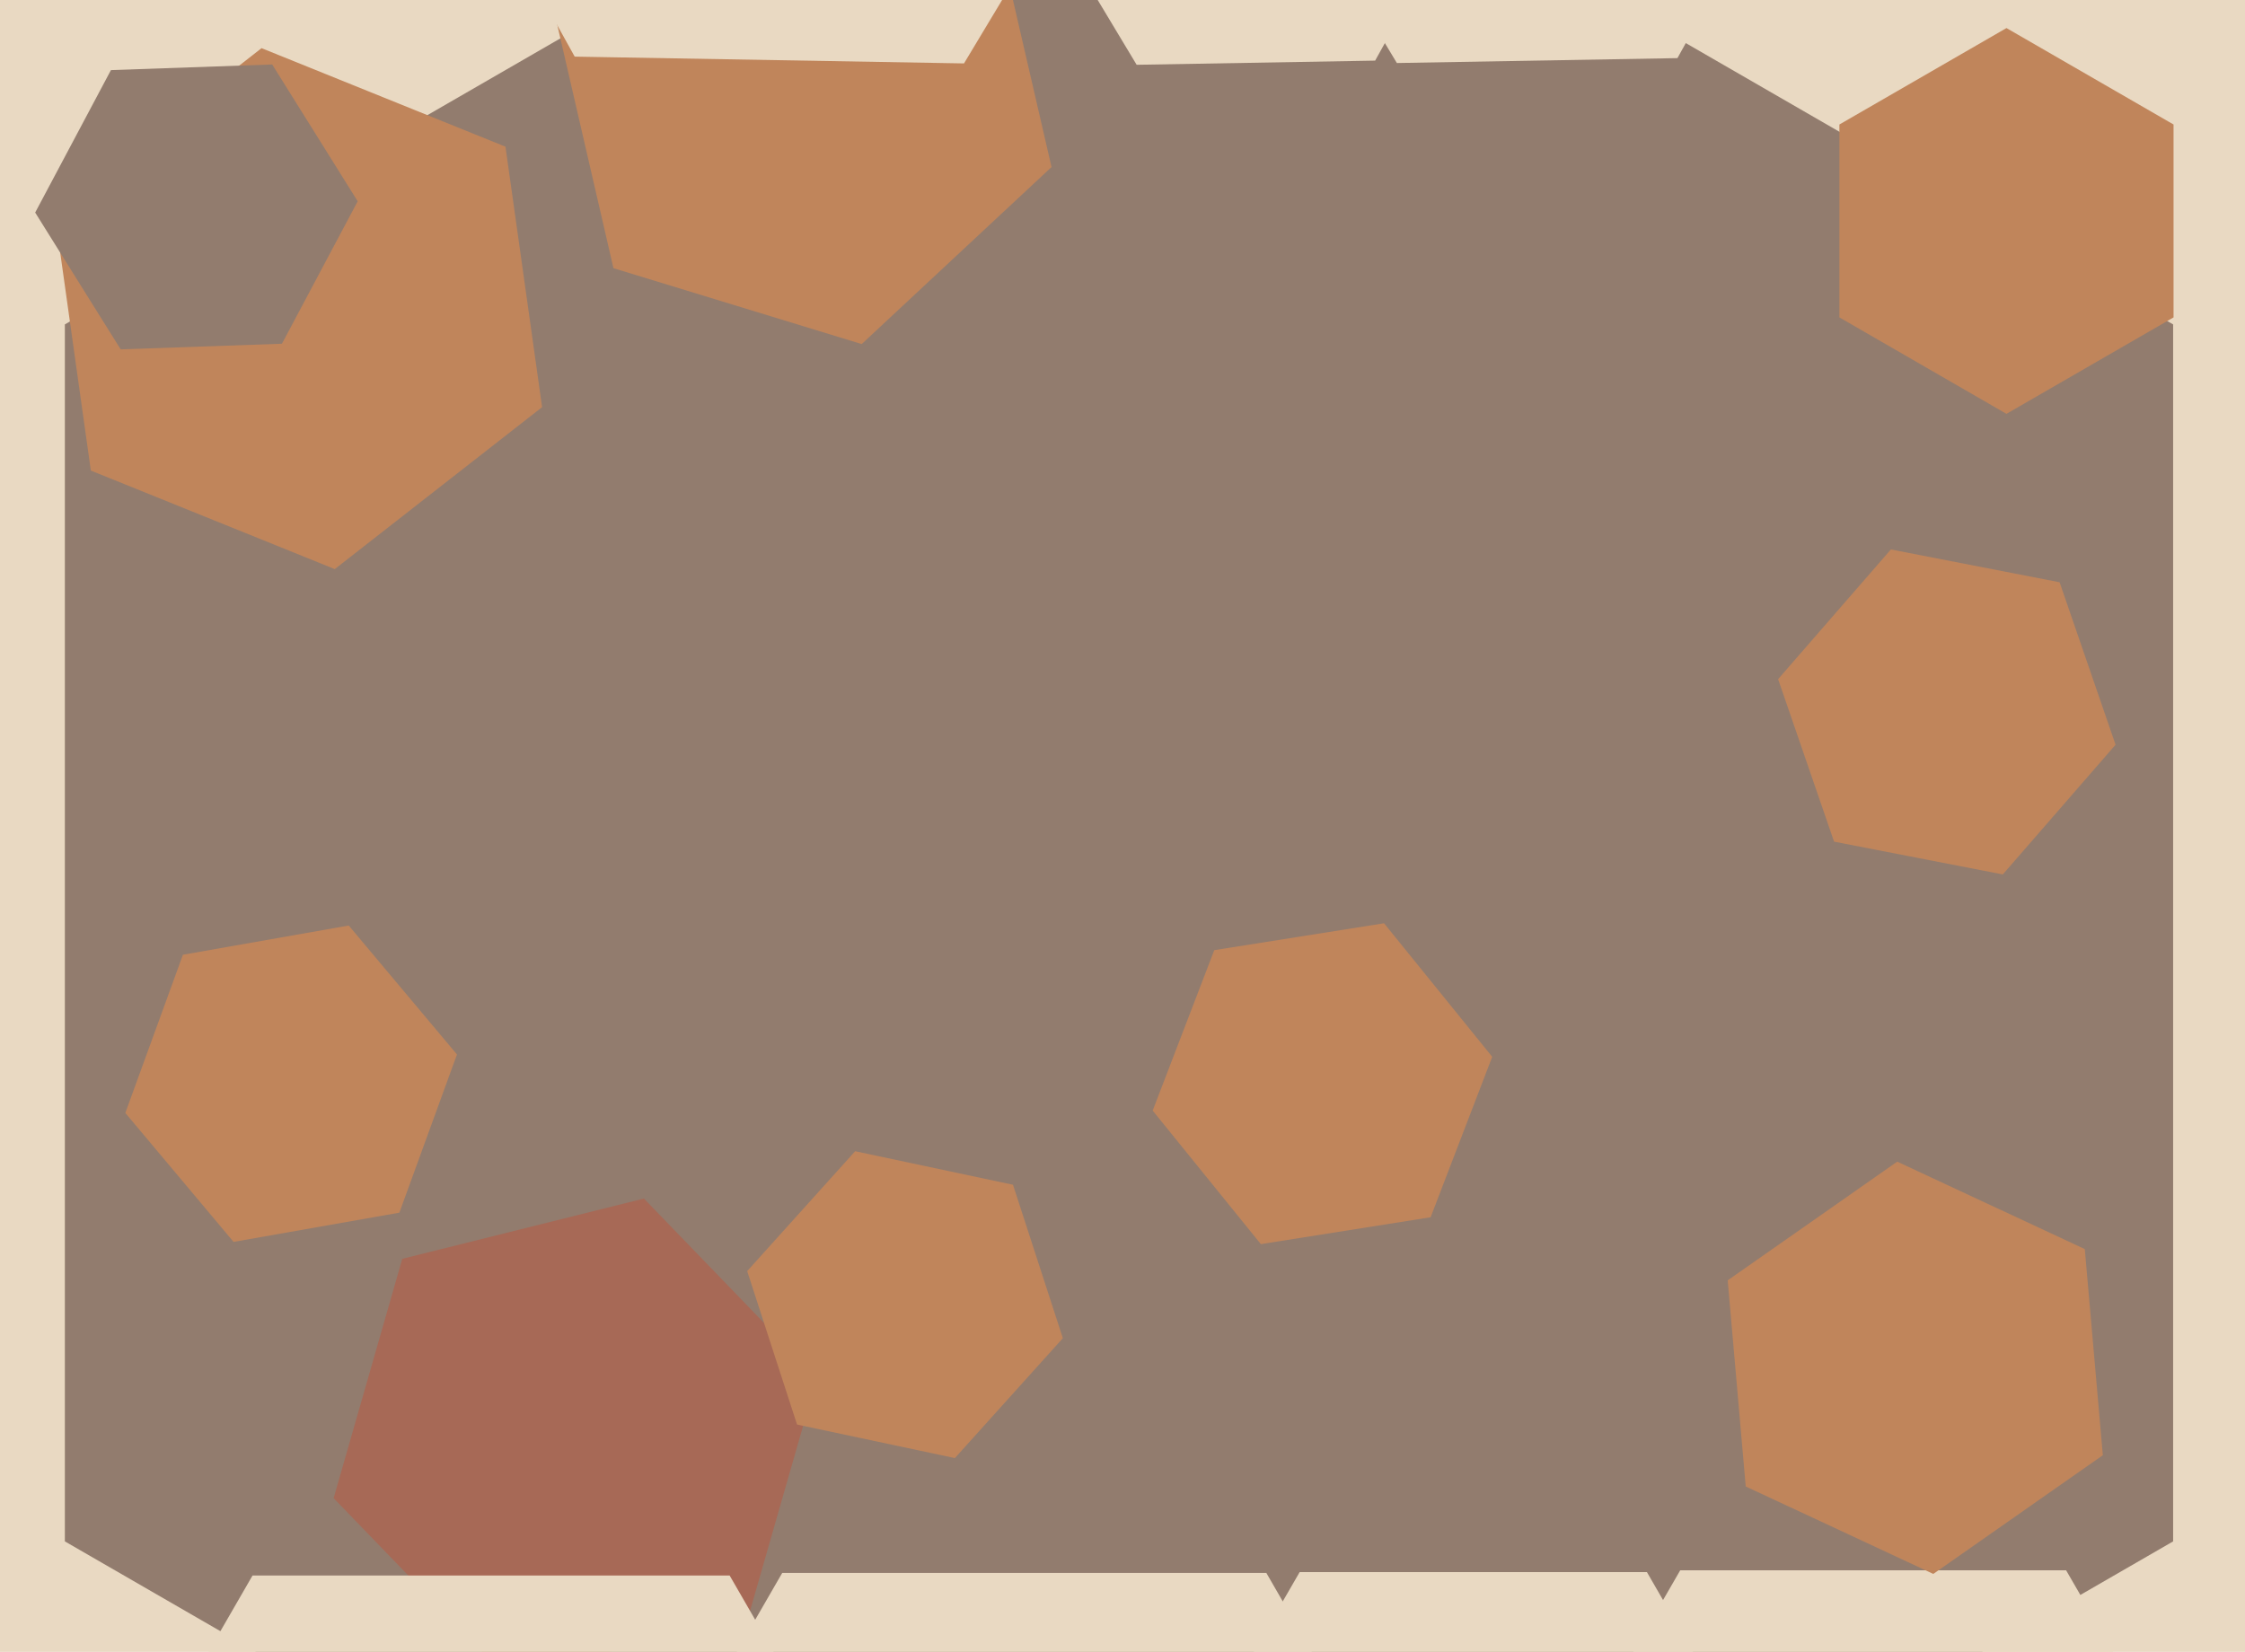<svg xmlns="http://www.w3.org/2000/svg" width="640px" height="471px">
  <rect width="640" height="471" fill="rgb(233,217,194)"/>
  <polygon points="619.511,439.5 319.0,613.0 18.489,439.5 18.489,92.5 319.0,-81.0 619.511,92.5" fill="rgb(146,124,110)"/>
  <polygon points="407.837,347.08 359.44,354.745 328.603,316.665 346.163,270.92 394.56,263.255 425.397,301.335" fill="rgb(192,133,91)"/>
  <polygon points="478.203,16.573 398.215,17.97 357.012,-50.604 395.797,-120.573 475.785,-121.97 516.988,-53.396" fill="rgb(233,217,194)"/>
  <polygon points="430.0,568.0 361.0,687.512 223,687.512 154.0,568.0 223,448.488 361.0,448.488" fill="rgb(233,217,194)"/>
  <polygon points="603.1,212.35 570.953,249.33 522.853,239.981 506.9,193.65 539.047,156.67 587.147,166.019" fill="rgb(192,133,91)"/>
  <polygon points="392.023,17.287 324.033,18.474 289.01,-39.813 321.977,-99.287 389.967,-100.474 424.99,-42.187" fill="rgb(233,217,194)"/>
  <polygon points="519.0,534.0 469.5,619.737 370.5,619.737 321.0,534.0 370.5,448.263 469.5,448.263" fill="rgb(233,217,194)"/>
  <polygon points="213.321,461.073 144.43,478.25 95.109,427.176 114.679,358.927 183.57,341.75 232.891,392.824" fill="rgb(167,105,86)"/>
  <polygon points="299.767,47.636 245.646,98.103 174.88,76.468 158.233,4.364 212.354,-46.103 283.12,-24.468" fill="rgb(192,133,91)"/>
  <polygon points="154.539,116.095 95.438,162.27 25.899,134.175 15.461,59.905 74.562,13.73 144.101,41.825" fill="rgb(192,133,91)"/>
  <polygon points="331.983,-77.063 274.814,18.083 163.831,16.146 110.017,-80.937 167.186,-176.083 278.169,-174.146" fill="rgb(233,217,194)"/>
  <polygon points="644.0,543.0 589.0,638.263 479.0,638.263 424.0,543.0 479.0,447.737 589.0,447.737" fill="rgb(233,217,194)"/>
  <polygon points="80.376,98.01 34.404,99.616 10.028,60.605 31.624,19.99 77.596,18.384 101.972,57.395" fill="rgb(146,124,110)"/>
  <polygon points="302.995,381.564 272.215,415.749 227.22,406.185 213.005,362.436 243.785,328.251 288.78,337.815" fill="rgb(192,133,91)"/>
  <polygon points="113.854,345.77 66.583,354.105 35.729,317.335 52.146,272.23 99.417,263.895 130.271,300.665" fill="rgb(192,133,91)"/>
  <polygon points="619.631,90.5 572.0,118.0 524.369,90.5 524.369,35.5 572.0,8.0 619.631,35.5" fill="rgb(192,133,91)"/>
  <polygon points="276.0,567.0 208.0,684.779 72,684.779 4.0,567.0 72,449.221 208.0,449.221" fill="rgb(233,217,194)"/>
  <polygon points="599.472,414.934 551.142,448.775 497.67,423.841 492.528,365.066 540.858,331.225 594.33,356.159" fill="rgb(192,133,91)"/>
</svg>